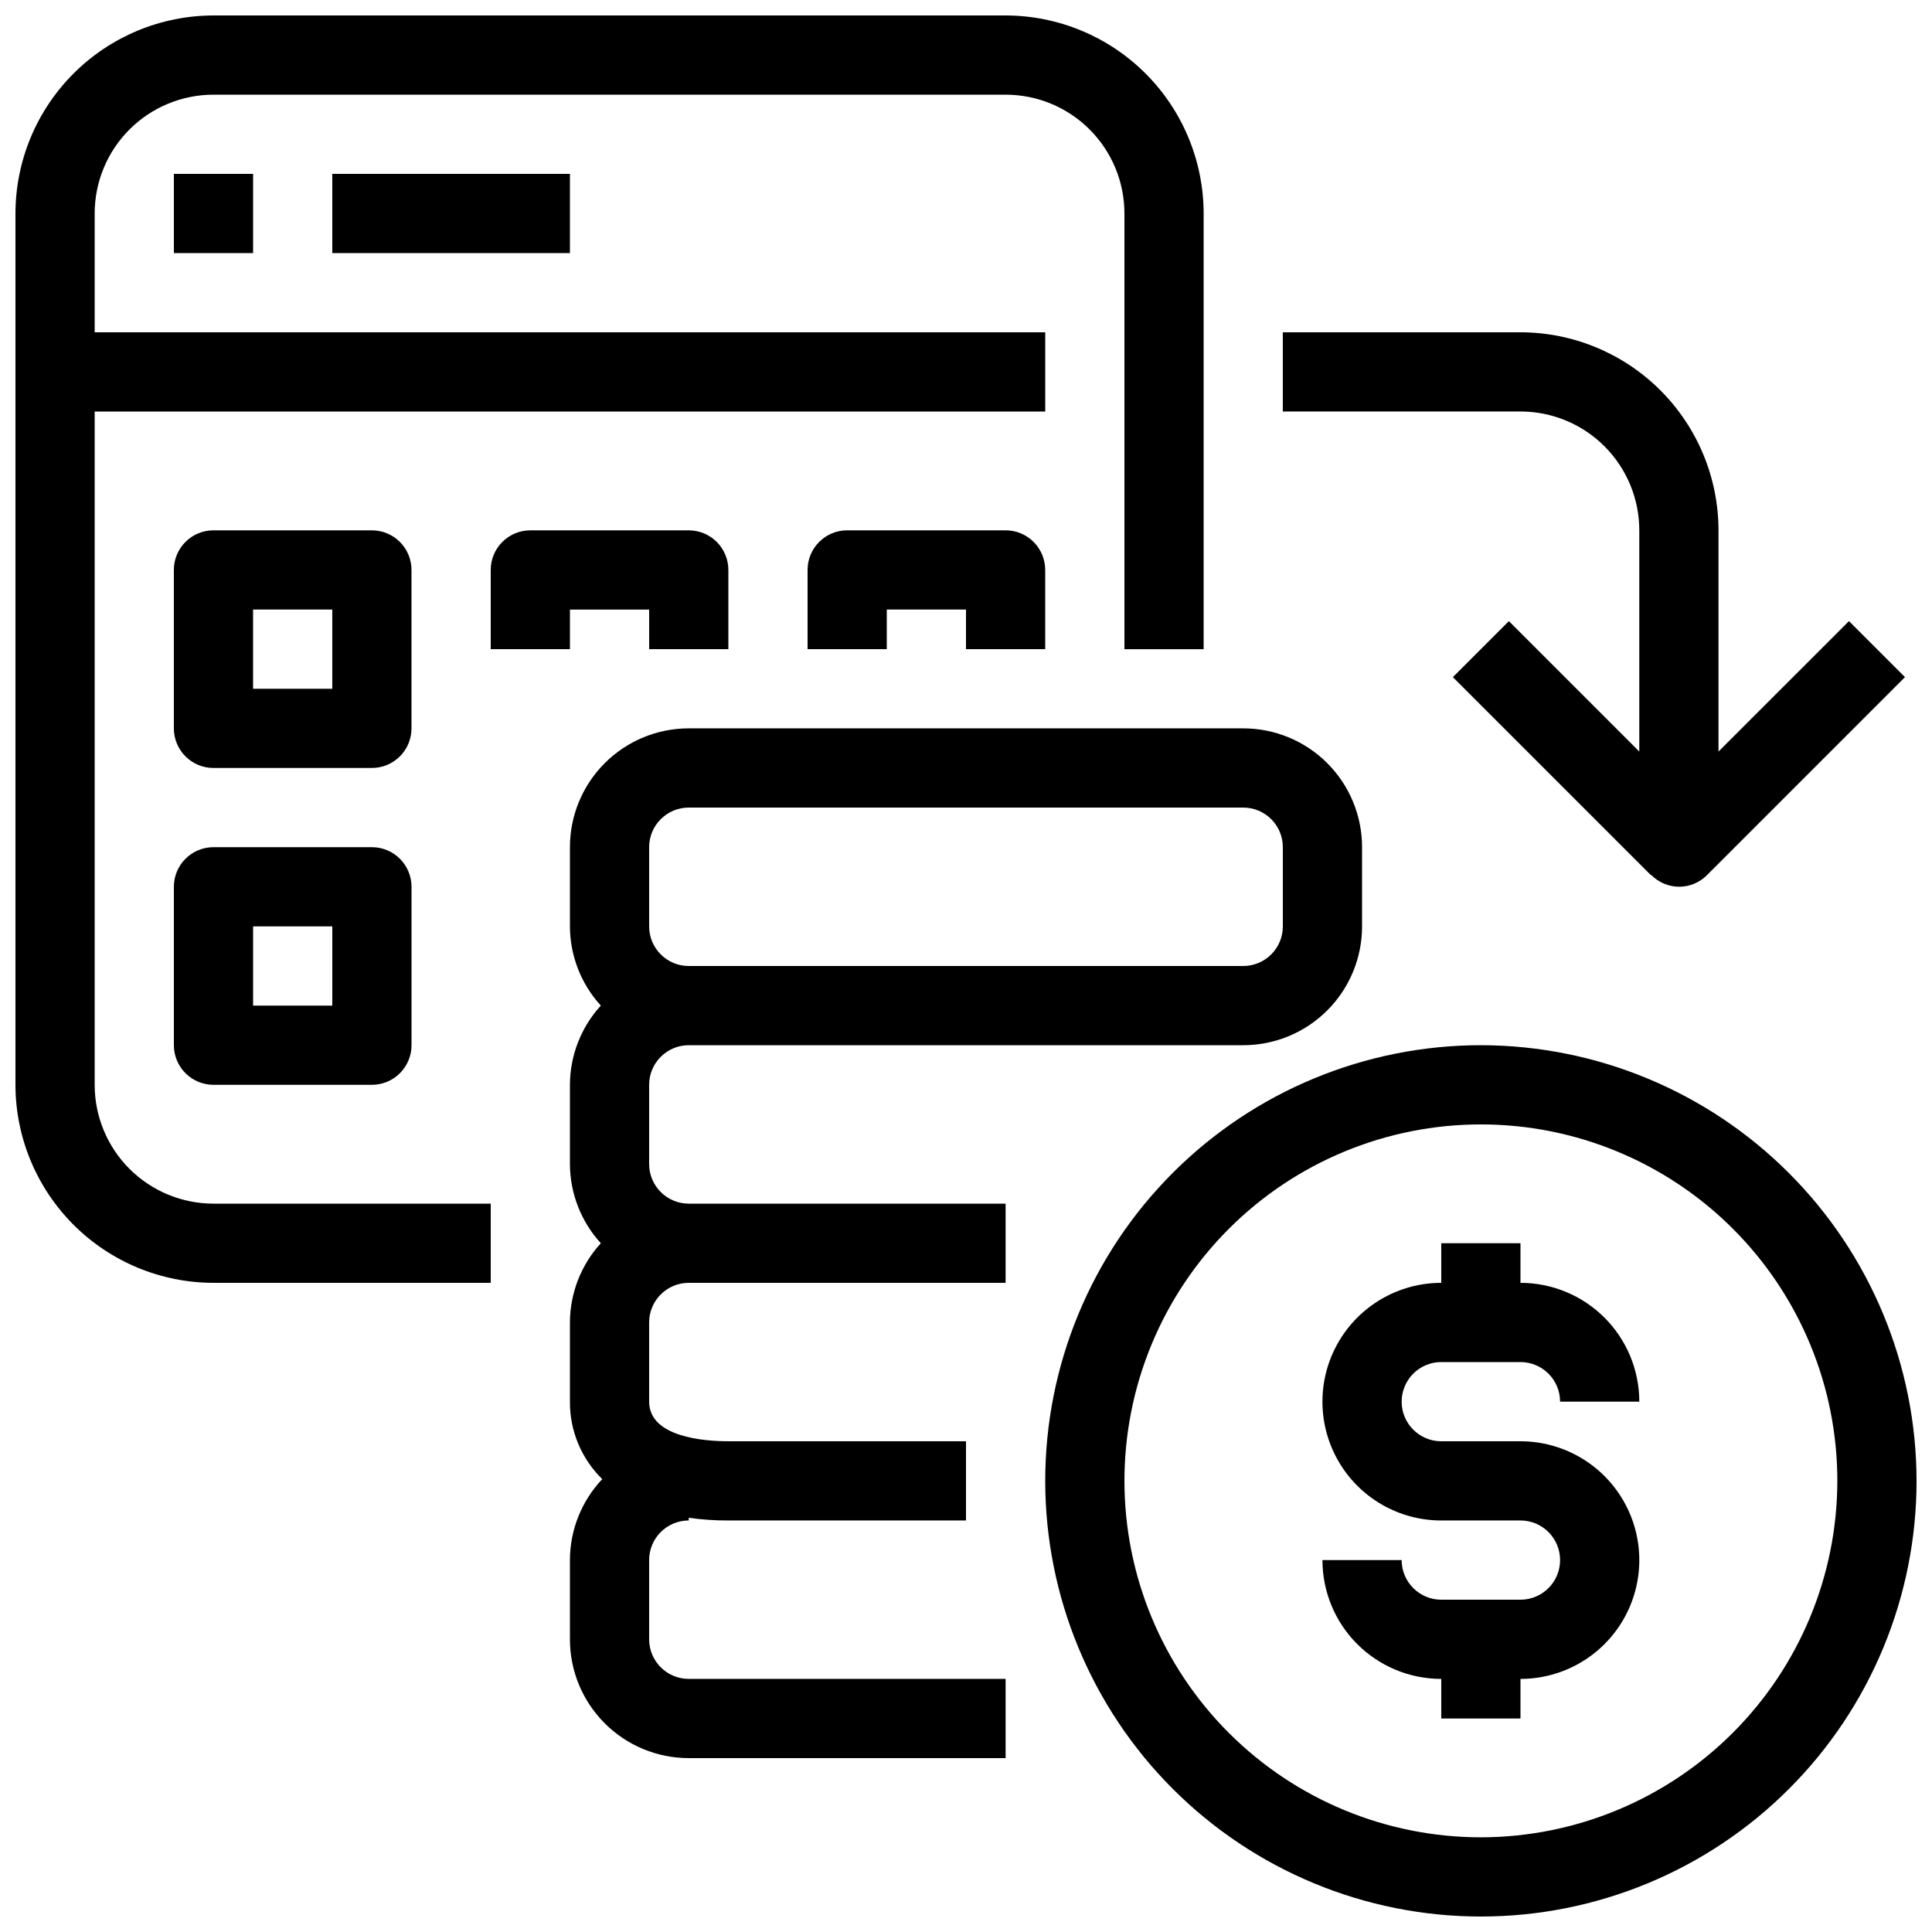 <?xml version="1.0" encoding="UTF-8"?>
<!-- Uploaded to: SVG Repo, www.svgrepo.com, Generator: SVG Repo Mixer Tools -->
<svg width="800px" height="800px" version="1.1" viewBox="144 144 512 512" xmlns="http://www.w3.org/2000/svg">
 <defs>
  <clipPath id="b">
   <path d="m148.09 148.09h314.91v335.91h-314.91z"/>
  </clipPath>
  <clipPath id="a">
   <path d="m420 420h231.9v231.9h-231.9z"/>
  </clipPath>
 </defs>
 <g clip-path="url(#b)">
  <path d="m169.09 431.49v-178.43h251.91v-20.992h-251.91v-31.488c0-8.352 3.316-16.359 9.223-22.266s13.914-9.223 22.266-9.223h209.92c8.352 0 16.359 3.316 22.266 9.223 5.902 5.906 9.223 13.914 9.223 22.266v115.46h20.992v-115.46c-0.02-13.914-5.555-27.254-15.391-37.09-9.84-9.84-23.18-15.375-37.09-15.391h-209.92c-13.914 0.016-27.254 5.551-37.09 15.391-9.84 9.836-15.375 23.176-15.391 37.09v230.91c0.016 13.91 5.551 27.25 15.391 37.09 9.836 9.836 23.176 15.371 37.09 15.387h73.473v-20.988h-73.473c-8.352 0-16.359-3.32-22.266-9.223-5.906-5.906-9.223-13.918-9.223-22.266z"/>
 </g>
 <path d="m253.05 295.04c0-2.785-1.105-5.453-3.074-7.422s-4.641-3.074-7.422-3.074h-41.984c-5.797 0-10.496 4.699-10.496 10.496v41.984c0 2.781 1.105 5.453 3.074 7.422s4.637 3.074 7.422 3.074h41.984c2.781 0 5.453-1.105 7.422-3.074s3.074-4.641 3.074-7.422zm-20.992 31.488h-20.992v-20.992h20.992z"/>
 <path d="m295.04 305.54h20.992v10.496h20.992v-20.992c0-2.785-1.105-5.453-3.074-7.422s-4.641-3.074-7.422-3.074h-41.984c-5.797 0-10.496 4.699-10.496 10.496v20.992h20.992z"/>
 <path d="m420.99 316.03v-20.992c0-2.785-1.109-5.453-3.074-7.422-1.969-1.969-4.641-3.074-7.422-3.074h-41.984c-5.797 0-10.496 4.699-10.496 10.496v20.992h20.992v-10.496h20.992v10.496z"/>
 <path d="m242.56 368.51h-41.984c-5.797 0-10.496 4.699-10.496 10.496v41.984c0 2.781 1.105 5.453 3.074 7.422 1.969 1.965 4.637 3.074 7.422 3.074h41.984c2.781 0 5.453-1.109 7.422-3.074 1.969-1.969 3.074-4.641 3.074-7.422v-41.984c0-2.785-1.105-5.453-3.074-7.422s-4.641-3.074-7.422-3.074zm-10.496 41.984h-20.992v-20.992h20.992z"/>
 <path d="m190.08 190.08h20.992v20.992h-20.992z"/>
 <path d="m232.06 190.08h62.977v20.992h-62.977z"/>
 <path d="m525.95 504.96h20.992c2.785 0 5.453 1.109 7.422 3.074 1.969 1.969 3.074 4.641 3.074 7.422h20.992c0-8.348-3.316-16.359-9.223-22.266-5.902-5.902-13.914-9.223-22.266-9.223v-10.492h-20.992v10.496-0.004c-11.246 0-21.645 6.004-27.27 15.746-5.625 9.742-5.625 21.746 0 31.488 5.625 9.742 16.023 15.742 27.27 15.742h20.992c5.797 0 10.496 4.699 10.496 10.496s-4.699 10.496-10.496 10.496h-20.992c-5.797 0-10.496-4.699-10.496-10.496h-20.992c0 8.352 3.32 16.363 9.223 22.266 5.906 5.906 13.918 9.223 22.266 9.223v10.496h20.992v-10.496c11.25 0 21.645-6 27.27-15.742 5.625-9.742 5.625-21.746 0-31.488-5.625-9.742-16.02-15.746-27.27-15.746h-20.992c-5.797 0-10.496-4.699-10.496-10.496s4.699-10.496 10.496-10.496z"/>
 <g clip-path="url(#a)">
  <path d="m536.45 420.99c-30.621 0-59.984 12.164-81.637 33.816s-33.816 51.016-33.816 81.637c0 30.621 12.164 59.988 33.816 81.641 21.652 21.652 51.016 33.816 81.637 33.816 30.621 0 59.988-12.164 81.641-33.816 21.652-21.652 33.816-51.02 33.816-81.641-0.035-30.609-12.211-59.953-33.855-81.598-21.645-21.645-50.988-33.82-81.602-33.855zm0 209.92v-0.004c-25.051 0-49.078-9.953-66.793-27.668-17.719-17.715-27.668-41.742-27.668-66.797 0-25.051 9.949-49.078 27.668-66.793 17.715-17.719 41.742-27.668 66.793-27.668 25.055 0 49.082 9.949 66.797 27.668 17.715 17.715 27.668 41.742 27.668 66.793-0.027 25.047-9.988 49.059-27.699 66.766-17.707 17.711-41.719 27.672-66.766 27.699z"/>
 </g>
 <path d="m316.03 452.48v-20.992c0-5.797 4.699-10.496 10.496-10.496h146.95c8.348 0 16.359-3.32 22.262-9.223 5.906-5.906 9.223-13.914 9.223-22.266v-20.992c0-8.352-3.316-16.363-9.223-22.266-5.902-5.906-13.914-9.223-22.262-9.223h-146.95c-8.352 0-16.363 3.316-22.266 9.223-5.906 5.902-9.223 13.914-9.223 22.266v20.992c0.027 7.769 2.945 15.254 8.188 20.992-5.242 5.734-8.16 13.219-8.188 20.992v20.992c0.027 7.769 2.945 15.254 8.188 20.992-5.242 5.734-8.16 13.219-8.188 20.988v20.992c-0.051 7.723 3.043 15.133 8.562 20.531-5.481 5.801-8.547 13.473-8.562 21.453v20.992c0 8.352 3.316 16.363 9.223 22.266 5.902 5.906 13.914 9.223 22.266 9.223h83.969v-20.992h-83.969c-5.797 0-10.496-4.699-10.496-10.496v-20.992c0-5.797 4.699-10.496 10.496-10.496v-0.715 0.004c3.477 0.488 6.984 0.727 10.496 0.711h62.977v-20.992h-62.977c-6.297 0-20.992-1.051-20.992-10.496v-20.992c0-5.797 4.699-10.496 10.496-10.496h83.969v-20.988h-83.969c-5.797 0-10.496-4.699-10.496-10.496zm0-83.969c0-5.797 4.699-10.496 10.496-10.496h146.95c2.781 0 5.453 1.105 7.418 3.074 1.969 1.969 3.074 4.637 3.074 7.422v20.992c0 2.781-1.105 5.453-3.074 7.422-1.965 1.969-4.637 3.074-7.418 3.074h-146.95c-5.797 0-10.496-4.699-10.496-10.496z"/>
 <path d="m578.43 284.54v58.629l-34.562-34.562-14.84 14.84 52.48 52.48 0.07-0.07c1.938 1.992 4.598 3.125 7.379 3.137 2.781 0.012 5.449-1.098 7.402-3.074l52.48-52.48-14.84-14.84-34.578 34.57v-58.629c-0.016-13.914-5.551-27.254-15.387-37.09-9.84-9.84-23.18-15.375-37.094-15.391h-62.977v20.992h62.977c8.352 0 16.363 3.316 22.266 9.223 5.906 5.906 9.223 13.914 9.223 22.266z"/>
</svg>